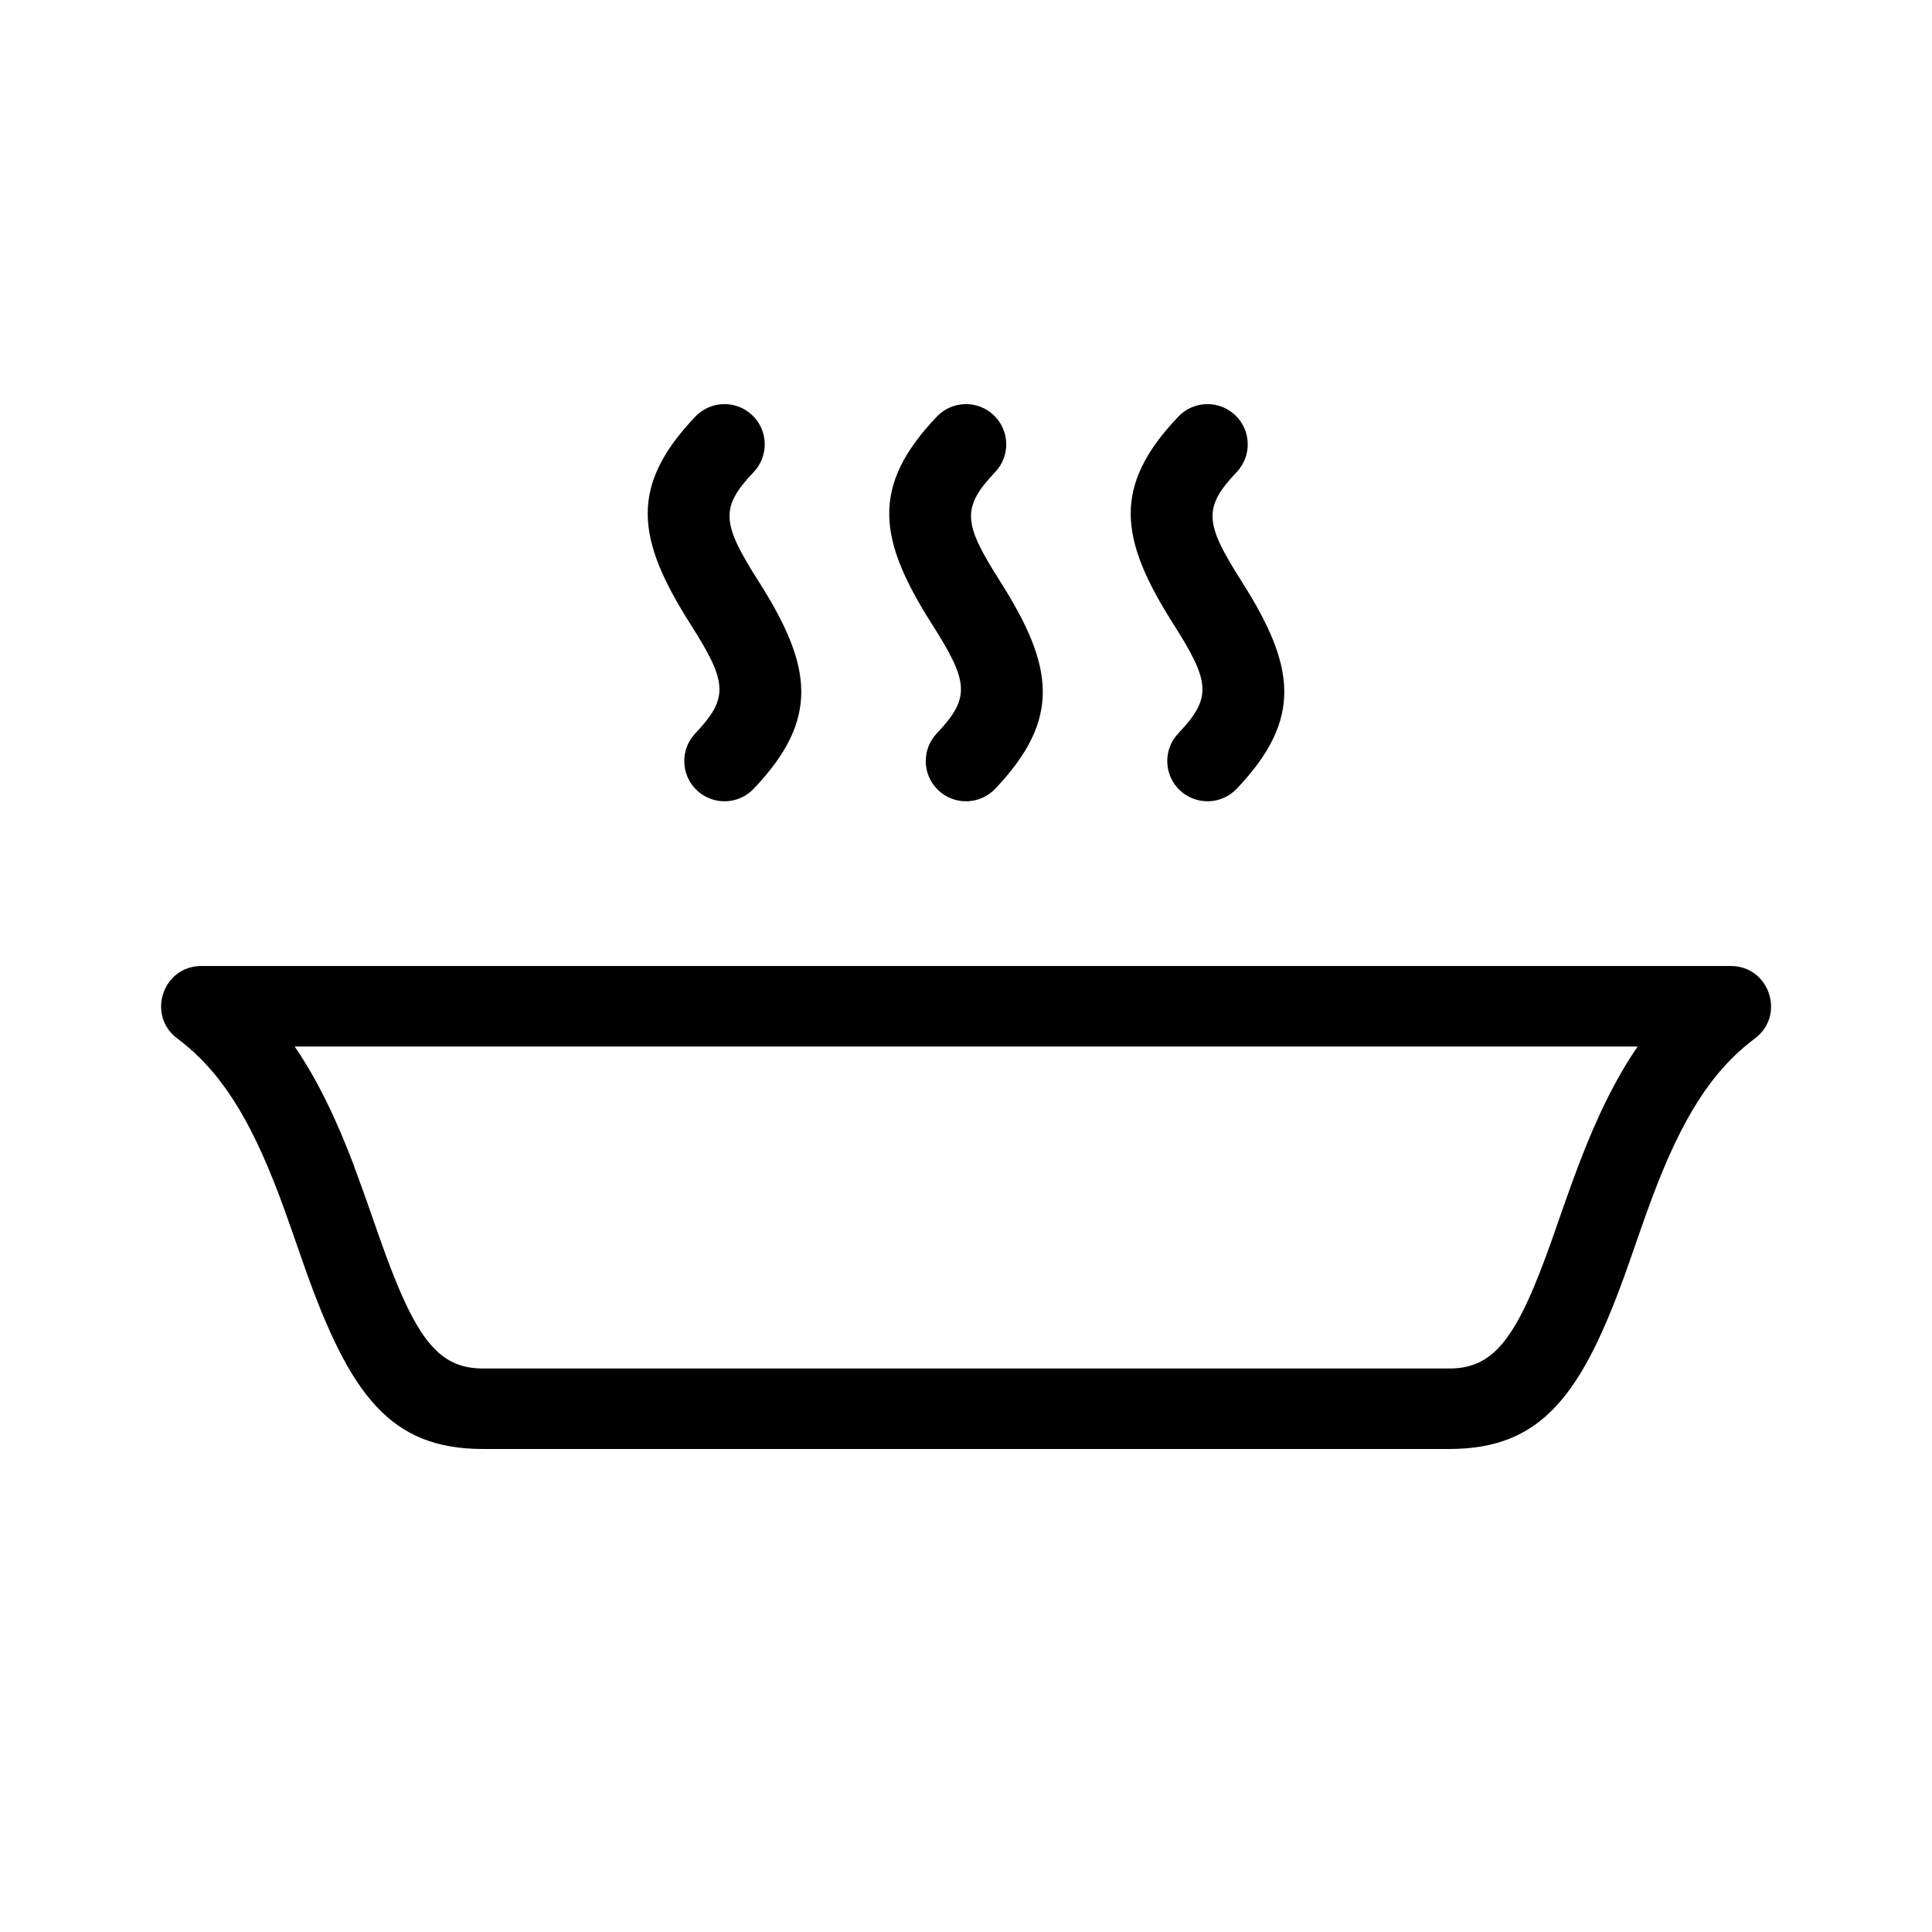 <svg height="512" viewBox="0 0 24 24" width="512" xmlns="http://www.w3.org/2000/svg"><g id="Baking-Tray-with-Smoke" fill="rgb(0,0,0)" fill-rule="nonzero"><path id="Path" d="m4.398 14.488c.053.14.105.284.169.465.019.055.125.359.155.443.434 1.229.717 1.604 1.279 1.604h12c.562 0 .845-.374 1.279-1.604.03-.084.135-.387.155-.443.064-.181.116-.325.169-.465.224-.592.459-1.08.74-1.488h-7.593-9.091c.281.409.516.896.74 1.488zm-1.898-2.488h19c.481 0 .684.612.3.9-.542.406-.906.999-1.263 1.942-.05.131-.099.268-.16.443-.019.053-.125.358-.155.444-.567 1.606-1.069 2.271-2.221 2.271h-12c-1.152 0-1.655-.665-2.221-2.271-.031-.087-.136-.391-.155-.444-.061-.174-.111-.311-.16-.443-.357-.943-.721-1.536-1.263-1.942-.384-.288-.181-.9.3-.9z"/><g id="Smoke" transform="translate(8 5)"><path id="Path-2" d="m1.362 4.799c-.191.2-.507.207-.707.017s-.207-.507-.017-.707c.422-.443.394-.64-.06-1.354-.671-1.056-.767-1.712.06-2.58.191-.2.507-.207.707-.017.2.191.207.507.017.707-.422.443-.394.64.06 1.354.671 1.056.767 1.712-.06 2.58z"/><path id="Path-2" d="m4.362 4.799c-.191.2-.507.207-.707.017s-.207-.507-.017-.707c.422-.443.394-.64-.06-1.354-.671-1.056-.767-1.712.06-2.58.191-.2.507-.207.707-.017.2.191.207.507.017.707-.422.443-.394.64.06 1.354.671 1.056.767 1.712-.06 2.58z"/><path id="Path-2" d="m7.362 4.799c-.191.2-.507.207-.707.017s-.207-.507-.017-.707c.422-.443.394-.64-.06-1.354-.671-1.056-.767-1.712.06-2.58.191-.2.507-.207.707-.017.2.191.207.507.017.707-.422.443-.394.64.06 1.354.671 1.056.767 1.712-.06 2.58z"/></g></g></svg>
